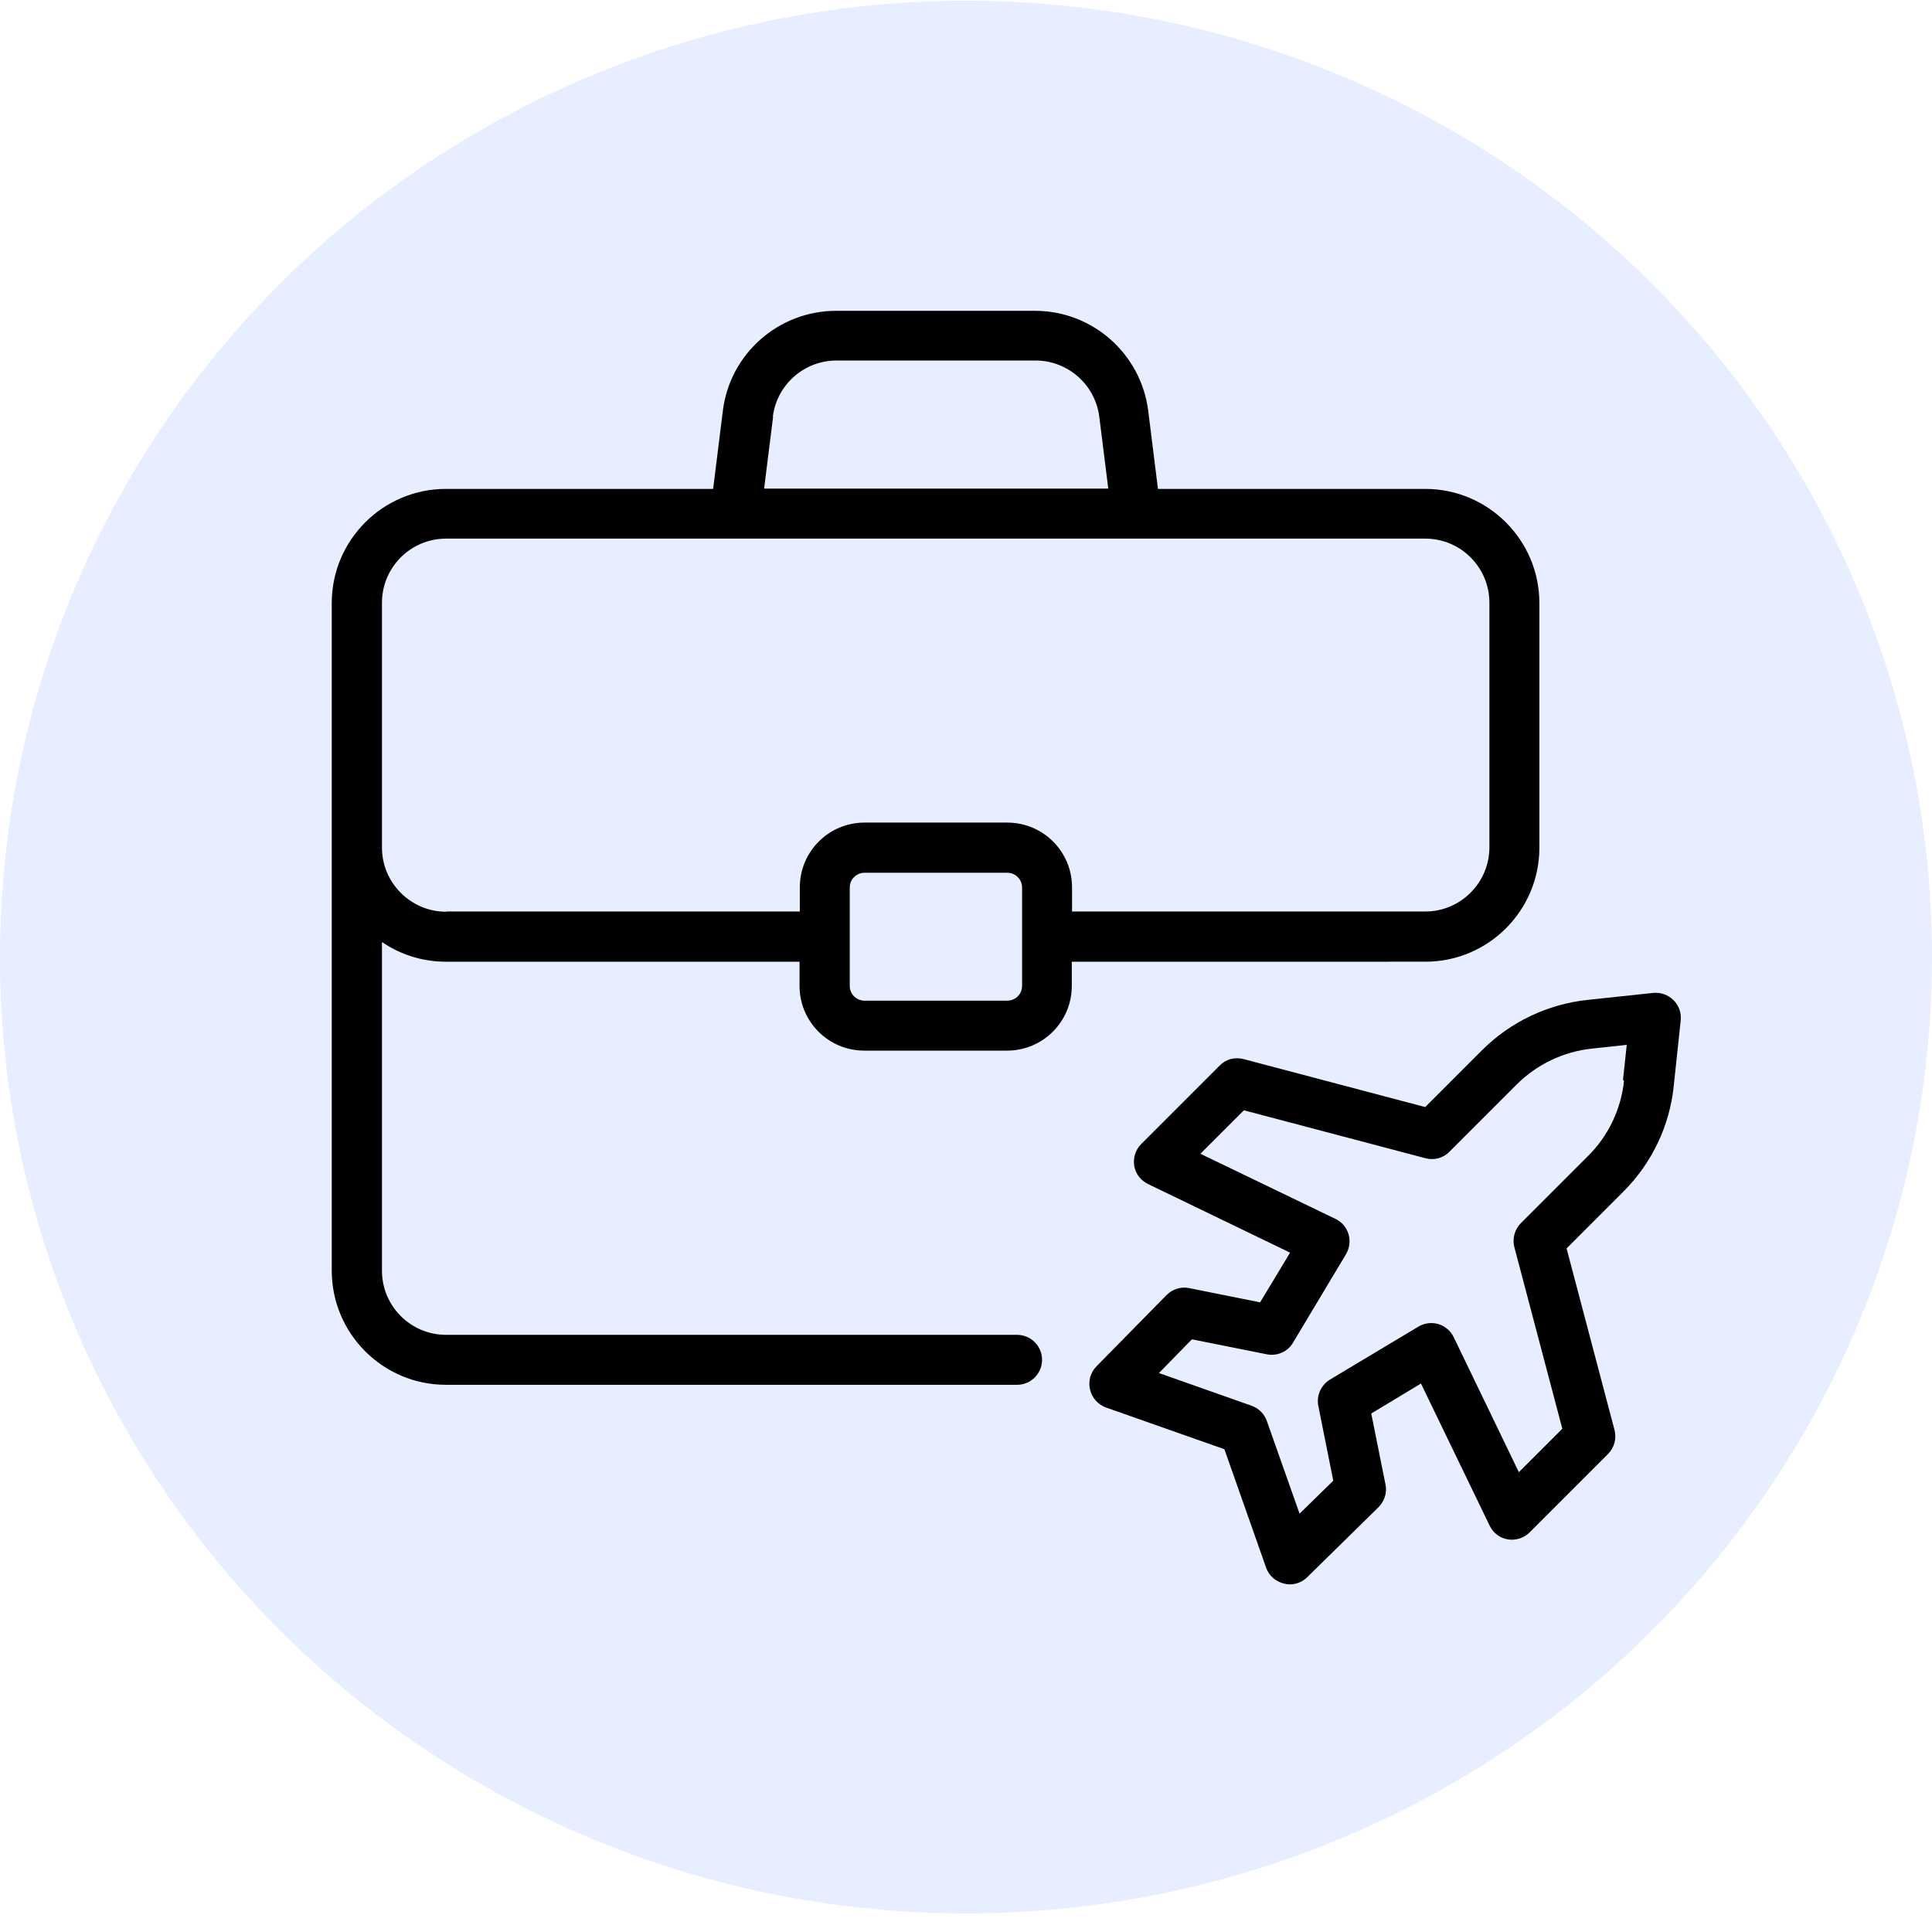 <svg width="70" height="70" viewBox="0 0 70 70" fill="none" xmlns="http://www.w3.org/2000/svg">
<ellipse cx="35" cy="34.677" rx="35" ry="34.65" fill="#0054FF" fill-opacity="0.1"/>
<path d="M60.633 36.237C60.443 36.047 60.171 35.948 59.9 35.975L57.52 36.228C56.081 36.382 54.724 37.025 53.701 38.047L51.638 40.111L45.059 38.373C44.742 38.292 44.416 38.373 44.19 38.608L41.349 41.45C41.141 41.658 41.05 41.948 41.095 42.237C41.141 42.527 41.331 42.771 41.593 42.898L46.742 45.386L45.656 47.187L43.086 46.671C42.788 46.608 42.48 46.708 42.263 46.925L39.729 49.504C39.512 49.721 39.421 50.038 39.494 50.345C39.566 50.653 39.783 50.888 40.073 50.997L44.362 52.508L45.873 56.797C45.973 57.087 46.217 57.304 46.525 57.377C46.588 57.395 46.661 57.404 46.733 57.404C46.968 57.404 47.195 57.313 47.367 57.141L49.946 54.608C50.163 54.39 50.262 54.083 50.199 53.784L49.683 51.214L51.484 50.128L53.973 55.277C54.099 55.54 54.344 55.73 54.633 55.775C54.923 55.82 55.212 55.73 55.42 55.522L58.262 52.68C58.488 52.454 58.579 52.119 58.497 51.811L56.76 45.233L58.823 43.169C59.846 42.147 60.497 40.789 60.642 39.351L60.895 36.971C60.922 36.699 60.832 36.428 60.633 36.237ZM58.841 39.16C58.732 40.192 58.271 41.16 57.538 41.884L55.103 44.319C54.877 44.545 54.787 44.88 54.868 45.187L56.606 51.766L55.031 53.34L52.669 48.445C52.561 48.219 52.352 48.047 52.117 47.974C51.873 47.902 51.611 47.938 51.393 48.065L48.19 49.983C47.864 50.182 47.692 50.562 47.764 50.933L48.307 53.648L47.086 54.843L45.9 51.485C45.81 51.232 45.611 51.024 45.348 50.933L41.991 49.748L43.185 48.526L45.9 49.069C46.271 49.142 46.66 48.979 46.85 48.644L48.769 45.441C48.896 45.223 48.932 44.961 48.859 44.717C48.787 44.472 48.615 44.273 48.389 44.164L43.493 41.803L45.068 40.228L51.647 41.965C51.954 42.047 52.289 41.965 52.515 41.73L54.949 39.296C55.682 38.563 56.651 38.102 57.673 37.993L58.94 37.857L58.804 39.124L58.841 39.16Z" fill="black"/>
<path d="M51.647 34.844C53.919 34.844 55.765 32.998 55.774 30.735V30.717V21.849C55.774 19.569 53.919 17.714 51.638 17.714H41.955L41.602 14.881C41.34 12.818 39.584 11.262 37.503 11.262H30.291C28.209 11.262 26.445 12.818 26.191 14.881L25.838 17.714H16.156C13.875 17.714 12.02 19.569 12.02 21.849V46.038C12.02 48.319 13.875 50.174 16.156 50.174H36.851C37.349 50.174 37.756 49.767 37.756 49.269C37.756 48.771 37.349 48.364 36.851 48.364H16.164C14.879 48.364 13.839 47.323 13.839 46.038V34.13C14.499 34.582 15.296 34.845 16.164 34.845H28.969V35.722C28.969 37.017 30.019 38.066 31.313 38.066H36.489C37.783 38.066 38.833 37.017 38.833 35.722V34.845L51.647 34.844ZM28.001 15.098C28.146 13.94 29.133 13.062 30.309 13.062H37.521C38.688 13.062 39.684 13.94 39.829 15.098L40.155 17.704H27.685L28.011 15.098H28.001ZM16.165 33.034C14.889 33.034 13.839 31.993 13.839 30.708V21.84C13.839 20.555 14.88 19.515 16.165 19.515H51.638C52.923 19.515 53.964 20.555 53.964 21.84V26.573V26.582V30.7C53.964 31.976 52.923 33.025 51.647 33.025H38.842V32.148C38.842 30.854 37.793 29.804 36.499 29.804H31.322C30.028 29.804 28.979 30.854 28.979 32.148V33.025H16.174L16.165 33.034ZM37.032 35.722C37.032 36.02 36.788 36.256 36.498 36.256H31.322C31.023 36.256 30.788 36.011 30.788 35.722V32.156C30.788 31.858 31.032 31.622 31.322 31.622H36.498C36.797 31.622 37.032 31.867 37.032 32.156V35.722Z" fill="black"/>
</svg>
